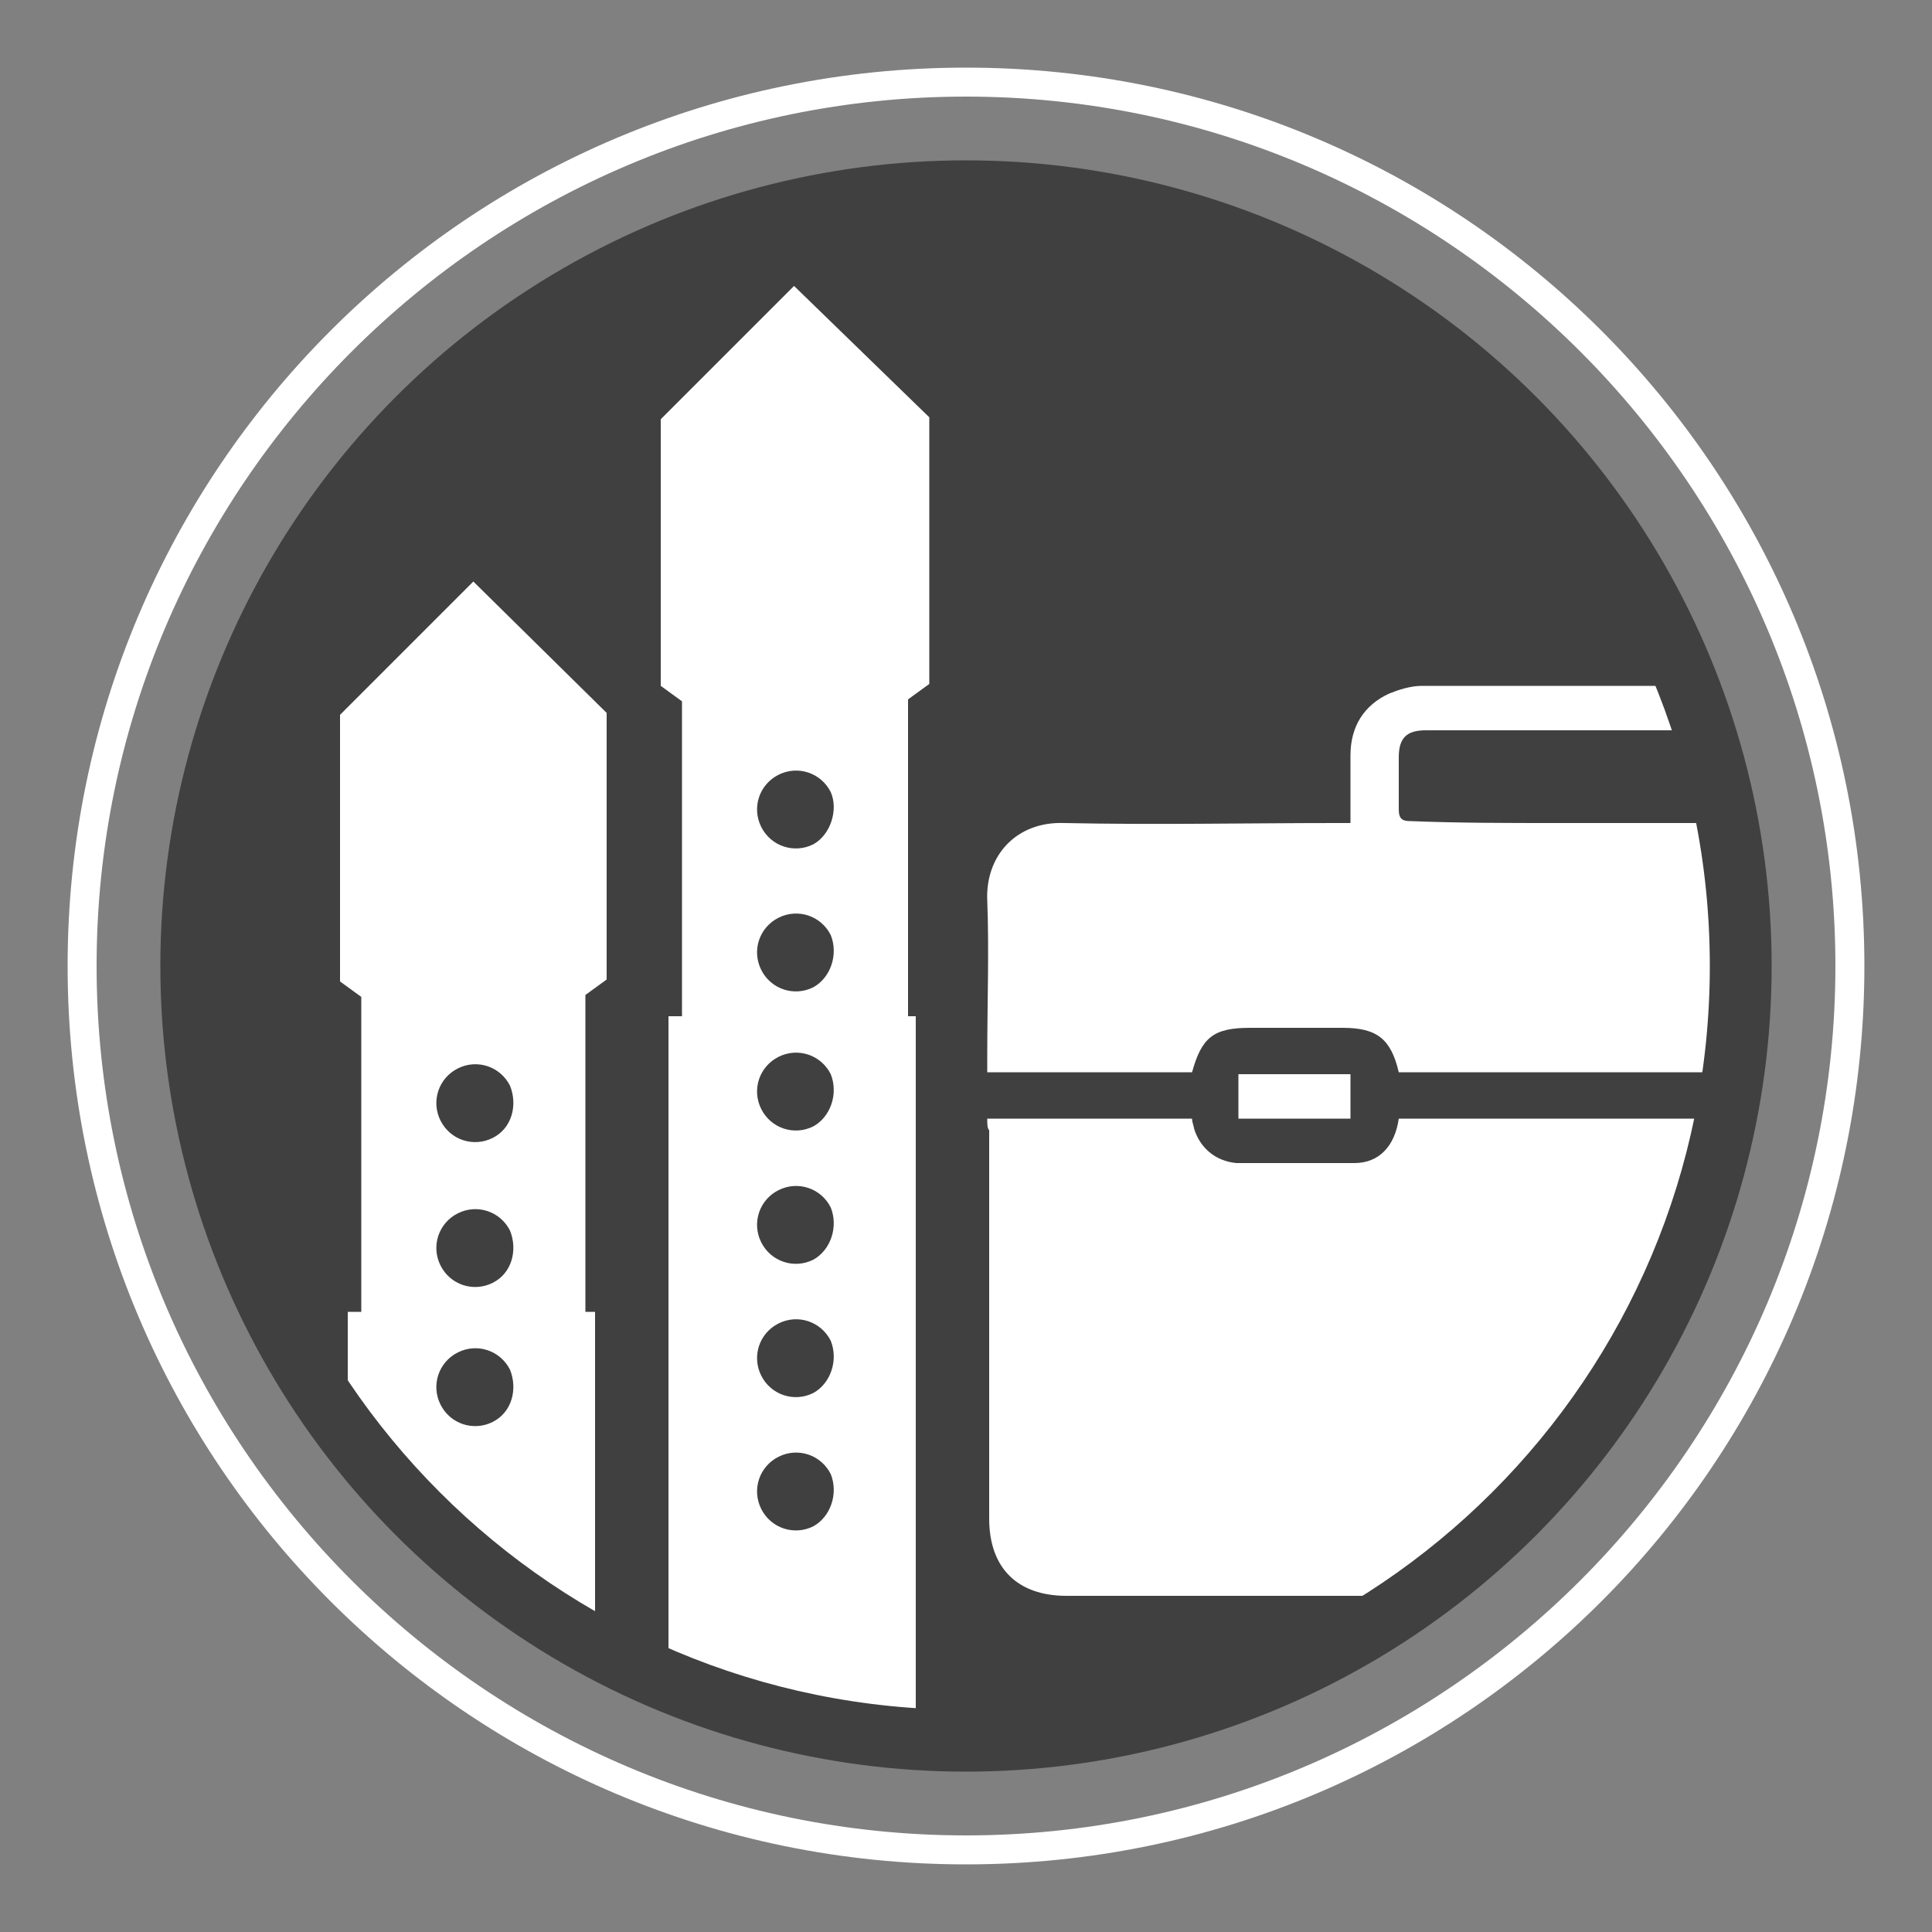 <?xml version="1.0" encoding="utf-8"?>
<!-- Generator: Adobe Illustrator 24.3.0, SVG Export Plug-In . SVG Version: 6.00 Build 0)  -->
<svg version="1.1" id="Layer_1" xmlns="http://www.w3.org/2000/svg" xmlns:xlink="http://www.w3.org/1999/xlink" x="0px" y="0px"
	 viewBox="0 0 100 100" style="enable-background:new 0 0 100 100;" xml:space="preserve">
<rect x="0" y="0" width="100" height="100" fill="#808080" stroke="none"/>
<style type="text/css">
	.st0{opacity:0.5;enable-background:new    ;}
	.st1{fill:#FFFFFF;}
	.st2{clip-path:url(#SVGID_2_);}
</style>
<circle class="st0" cx="50" cy="50" r="41.7"/>
<g>
	<path class="st1" d="M50,96.5C24.3,96.5,3.5,75.7,3.5,50S24.3,3.5,50,3.5S96.5,24.3,96.5,50S75.7,96.5,50,96.5z M50,5
		C25.2,5,5,25.2,5,50s20.2,45,45,45s45-20.2,45-45S74.8,5,50,5z"/>
</g>
<g>
	<defs>
		<path id="SVGID_1_" d="M50,11.5c21.3,0,38.5,17.2,38.5,38.5c0,21.3-17.2,38.5-38.5,38.5c-21.3,0-38.5-17.2-38.5-38.5
			C11.5,28.7,28.7,11.5,50,11.5z"/>
	</defs>
	<clipPath id="SVGID_2_">
		<use xlink:href="#SVGID_1_"  style="overflow:visible;"/>
	</clipPath>
	<g class="st2">
		<g>
			<path class="st1" d="M51.1,57.9c3.6,0,7,0,10.6,0c0,0.2,0.1,0.4,0.1,0.5c0.3,1,1.1,1.7,2.2,1.8c2,0,4.1,0,6.1,0
				c1.3,0,2.1-0.9,2.3-2.3c5.5,0,10.9,0,16.4,0c0,0.1,0.1,0.2,0.1,0.4c0.2,1.1,1.1,1.9,2.1,1.9c2.1,0,4.2,0,6.3,0c1,0,1.8-0.7,2-1.7
				c0.1-0.2,0.1-0.4,0.2-0.6c3.5,0,7,0,10.6,0c0,0.2,0,0.4,0,0.6c0,6.7,0,13.5,0,20.2c0,2.5-1.4,3.9-3.9,3.9c-14.1,0-28.1,0-42.2,0
				c-2.9,0-5.9,0-8.8,0c-2.5,0-4-1.4-4-4c0-6.7,0-13.4,0-20.1C51.1,58.4,51.1,58.2,51.1,57.9z"/>
			<path class="st1" d="M110,55.5c-3.5,0-7,0-10.5,0c0-0.2-0.1-0.4-0.1-0.5c-0.2-1-1.1-1.7-2.1-1.8c-2.1,0-4.2,0-6.3,0
				c-1.2,0-2,0.9-2.2,2.3c-5.5,0-11,0-16.4,0c-0.4-1.7-1.1-2.3-2.9-2.3c-1.6,0-3.2,0-4.8,0c-1.9,0-2.5,0.5-3,2.3c-3.5,0-7,0-10.6,0
				c0-0.3,0-0.6,0-0.9c0-2.7,0.1-5.4,0-8c-0.1-2.3,1.5-4.1,4-4c4.7,0.1,9.4,0,14.1,0c0.2,0,0.5,0,0.7,0c0-1.2,0-2.3,0-3.5
				c0-1.5,0.7-2.6,2-3.2c0.5-0.2,1.1-0.4,1.7-0.4c4.6,0,9.2,0,13.7,0c2.2,0,3.7,1.5,3.7,3.7c0,1.1,0,2.2,0,3.4c0.3,0,0.5,0,0.7,0
				c4.8,0,9.5,0,14.3,0c1.6,0,2.8,0.5,3.5,2c0.2,0.4,0.4,0.9,0.4,1.3C110,49,110,52.2,110,55.5z M80.6,42.6c2.6,0,5.1,0,7.7,0
				c0.4,0,0.6-0.1,0.6-0.6c0-0.9,0-1.8,0-2.8c0-1-0.5-1.4-1.4-1.4c-4.6,0-9.1,0-13.7,0c-1,0-1.4,0.4-1.4,1.4c0,0.9,0,1.8,0,2.7
				c0,0.5,0.2,0.6,0.6,0.6C75.5,42.6,78,42.6,80.6,42.6z"/>
			<path class="st1" d="M69.9,57.9c-1.9,0-3.9,0-5.8,0c0-0.8,0-1.5,0-2.3c1.9,0,3.8,0,5.8,0C69.9,56.3,69.9,57.1,69.9,57.9z"/>
			<path class="st1" d="M91.2,55.6c1.9,0,3.8,0,5.8,0c0,0.8,0,1.5,0,2.3c-1.9,0-3.8,0-5.8,0C91.2,57.1,91.2,56.3,91.2,55.6z"/>
		</g>
		<path class="st1" d="M24.5,30.1l-6.9,6.9v6.9v6.9l1.1,0.8v16.3H18V80l12.8,8.2V67.9h-0.5V51.5l1.1-0.8v-6.9v-6.9L24.5,30.1z
			 M25.5,73.6c-1,0.5-2.2,0.1-2.7-0.9c-0.5-1-0.1-2.2,0.9-2.7c1-0.5,2.2-0.1,2.7,0.9C26.8,71.9,26.5,73.1,25.5,73.6z M25.5,66.4
			c-1,0.5-2.2,0.1-2.7-0.9c-0.5-1-0.1-2.2,0.9-2.7c1-0.5,2.2-0.1,2.7,0.9C26.8,64.7,26.5,65.9,25.5,66.4z M25.5,58.9
			c-1,0.5-2.2,0.1-2.7-0.9c-0.5-1-0.1-2.2,0.9-2.7c1-0.5,2.2-0.1,2.7,0.9C26.8,57.2,26.5,58.4,25.5,58.9z"/>
		<path class="st1" d="M41.1,14.8l-6.9,6.9v6.9v6.9l1.1,0.8v16.3h-0.7v37.3l12.8,3.4V52.6H47V36.2l1.1-0.8v-6.9v-6.9L41.1,14.8z
			 M42.1,58.3c-1,0.5-2.2,0.1-2.7-0.9c-0.5-1-0.1-2.2,0.9-2.7s2.2-0.1,2.7,0.9C43.4,56.6,43,57.8,42.1,58.3z M42.1,65.2
			c-1,0.5-2.2,0.1-2.7-0.9c-0.5-1-0.1-2.2,0.9-2.7c1-0.5,2.2-0.1,2.7,0.9C43.4,63.5,43,64.7,42.1,65.2z M42.1,72.1
			c-1,0.5-2.2,0.1-2.7-0.9c-0.5-1-0.1-2.2,0.9-2.7c1-0.5,2.2-0.1,2.7,0.9C43.4,70.4,43,71.6,42.1,72.1z M42.1,79
			c-1,0.5-2.2,0.1-2.7-0.9c-0.5-1-0.1-2.2,0.9-2.7c1-0.5,2.2-0.1,2.7,0.9C43.4,77.3,43,78.5,42.1,79z M42.1,51.1
			c-1,0.5-2.2,0.1-2.7-0.9c-0.5-1-0.1-2.2,0.9-2.7c1-0.5,2.2-0.1,2.7,0.9C43.4,49.4,43,50.6,42.1,51.1z M42.1,43.7
			c-1,0.5-2.2,0.1-2.7-0.9c-0.5-1-0.1-2.2,0.9-2.7c1-0.5,2.2-0.1,2.7,0.9C43.4,41.9,43,43.2,42.1,43.7z"/>
	</g>
</g>
</svg>
